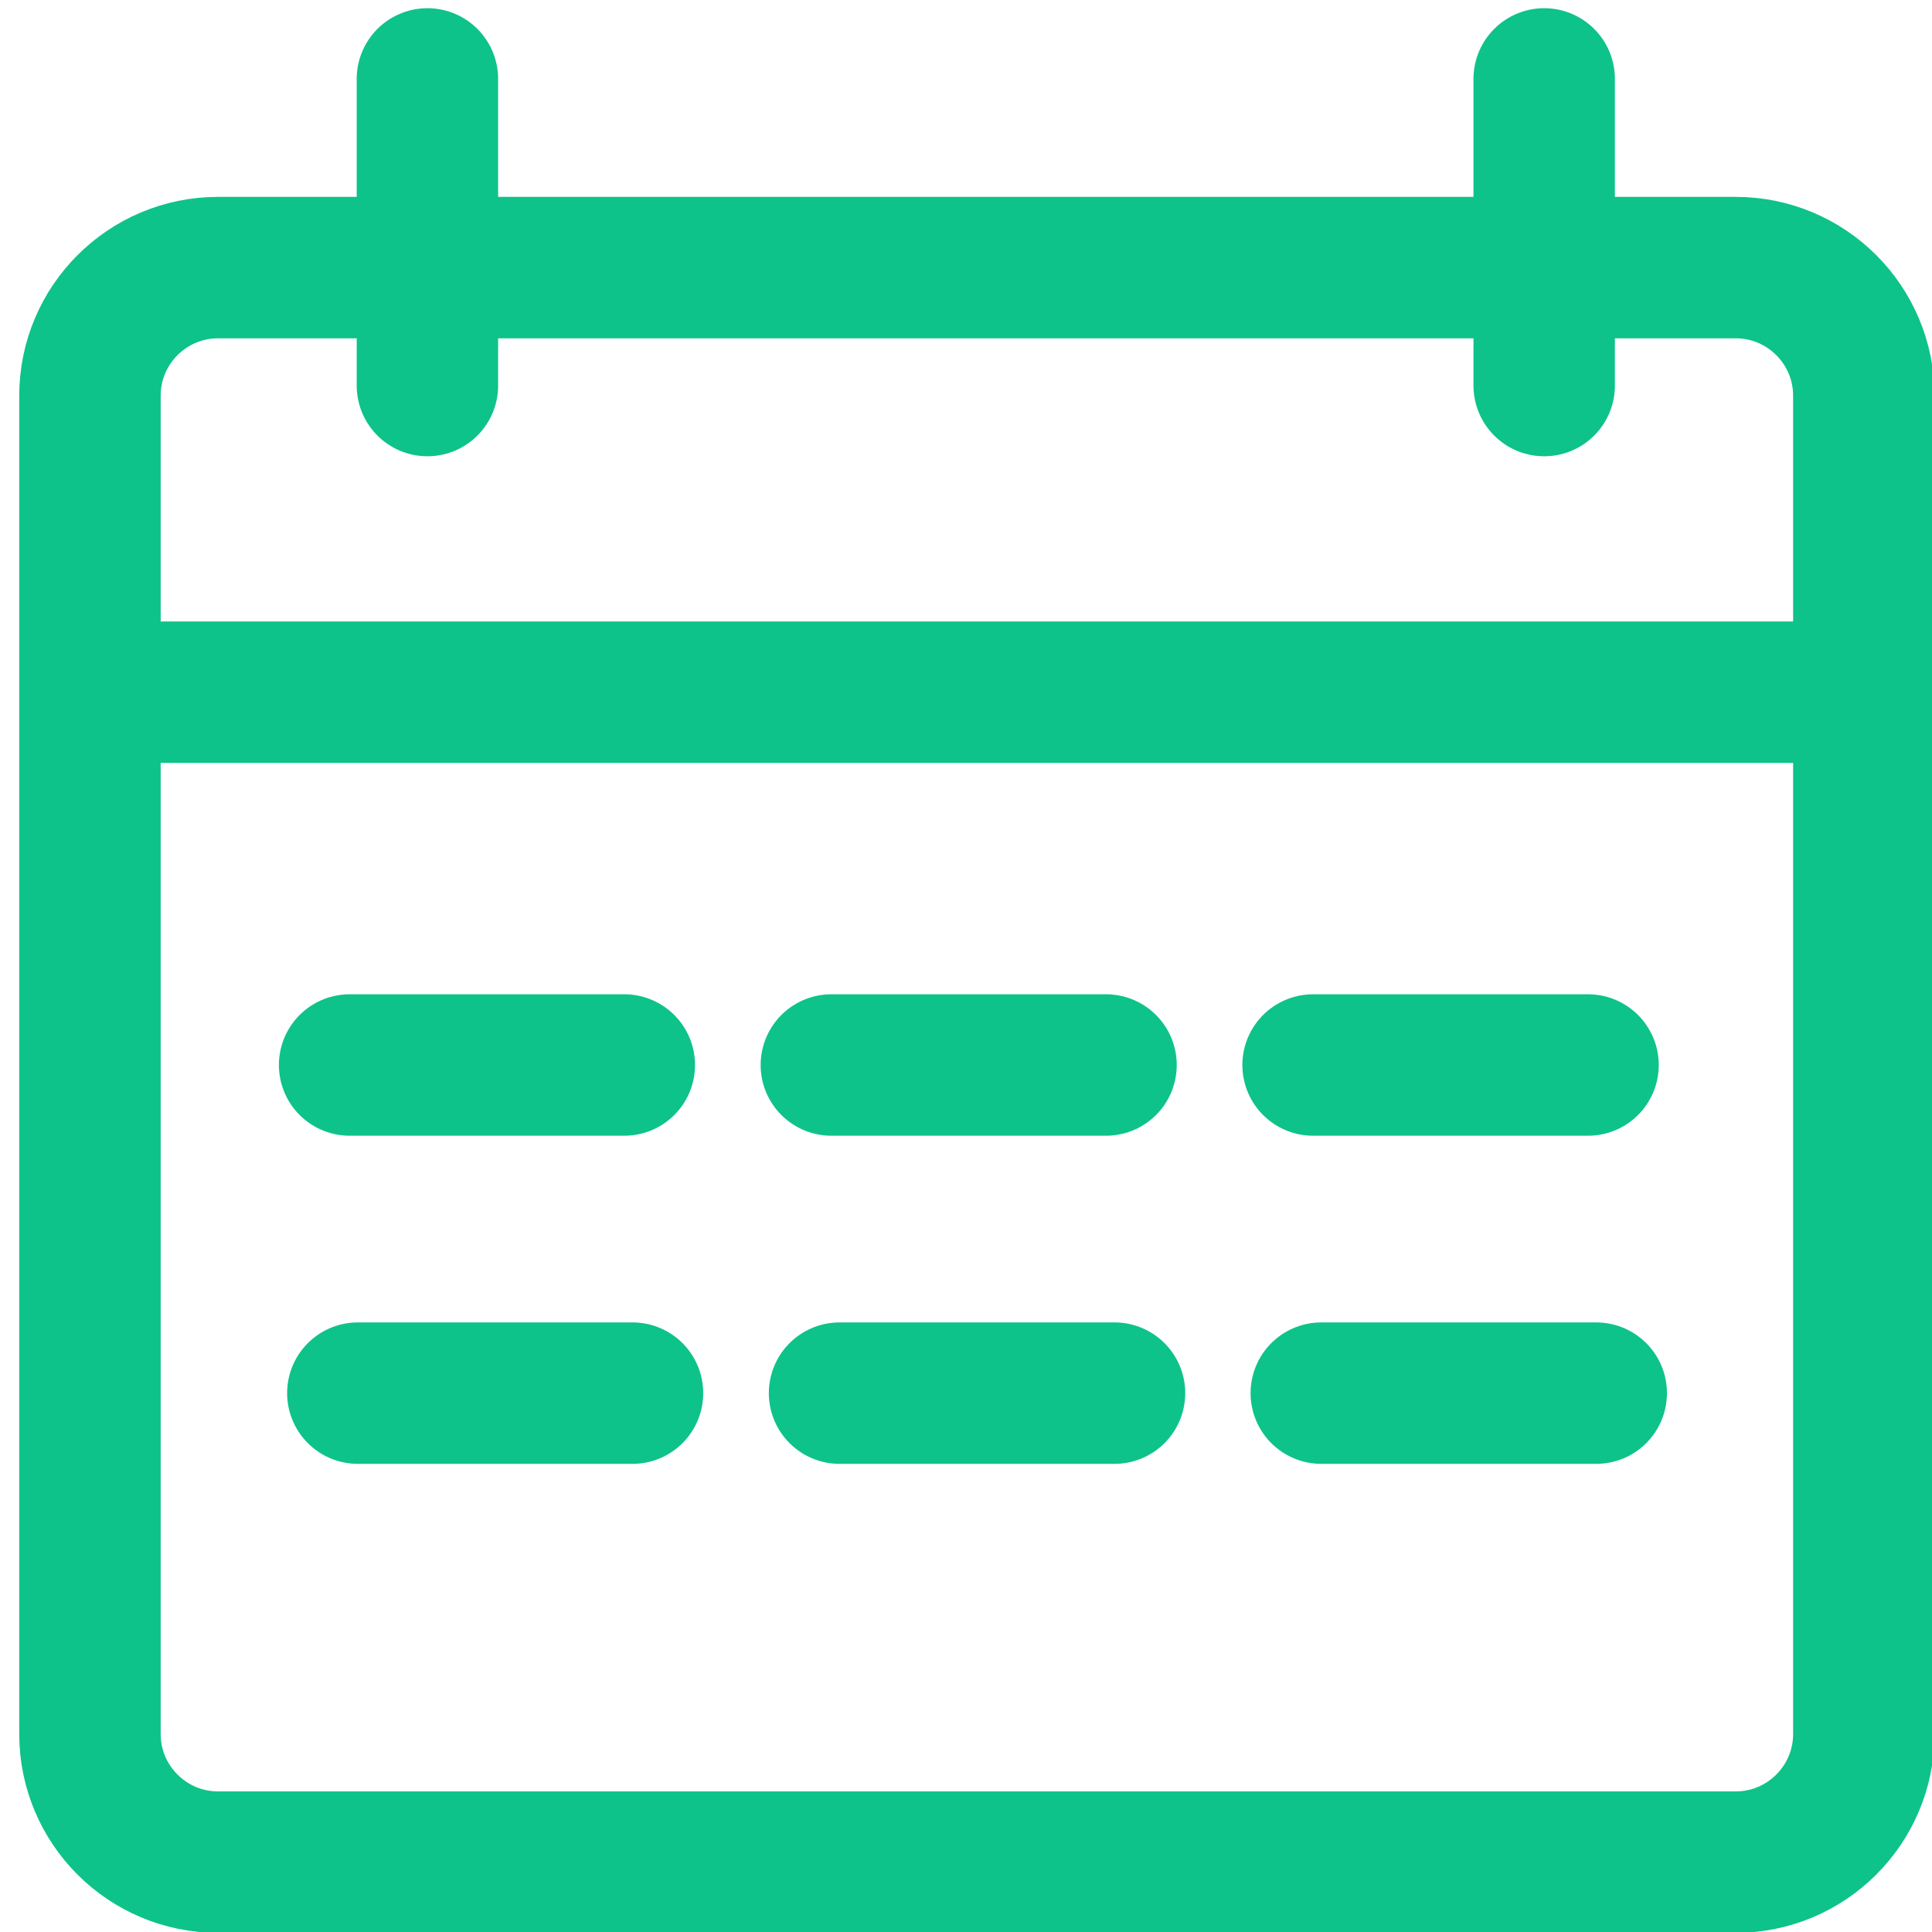 <?xml version="1.0" encoding="UTF-8"?> <svg xmlns="http://www.w3.org/2000/svg" xmlns:xlink="http://www.w3.org/1999/xlink" version="1.1" x="0px" y="0px" viewBox="0 0 683 683" style="enable-background:new 0 0 683 683;" xml:space="preserve"> <style type="text/css"> .st0{fill-rule:evenodd;clip-rule:evenodd;fill:#0DC389;} .st1{fill:#0DC389;} .st2{opacity:0;fill:#FFFFFF;} .st3{fill:none;stroke:#0DC389;stroke-width:50;stroke-linecap:round;stroke-linejoin:round;stroke-miterlimit:10;} </style> <g id="Слой_1"> </g> <g id="Слой_3"> <rect x="5.4" y="1.6" class="st2" width="679.9" height="679.9"></rect> </g> <g id="Слой_2"> <path class="st3" d="M613.6,658.3H77.1c-25,0-45.3-20.3-45.3-45.3V139.9c0-25,20.3-45.3,45.3-45.3h536.5c25,0,45.3,20.3,45.3,45.3 V613C658.9,638,638.6,658.3,613.6,658.3z"></path> <line class="st3" x1="151.1" y1="27.9" x2="151.1" y2="136.3"></line> <line class="st3" x1="545.9" y1="27.9" x2="545.9" y2="136.3"></line> <line class="st3" x1="58.1" y1="244.7" x2="649.6" y2="244.7"></line> <line class="st3" x1="123.6" y1="376.5" x2="220.7" y2="376.5"></line> <line class="st3" x1="464.2" y1="376.5" x2="561.4" y2="376.5"></line> <line class="st3" x1="293.9" y1="376.5" x2="391" y2="376.5"></line> <line class="st3" x1="126.5" y1="492.5" x2="223.6" y2="492.5"></line> <line class="st3" x1="467.1" y1="492.5" x2="564.3" y2="492.5"></line> <line class="st3" x1="296.8" y1="492.5" x2="394" y2="492.5"></line> </g> </svg> 